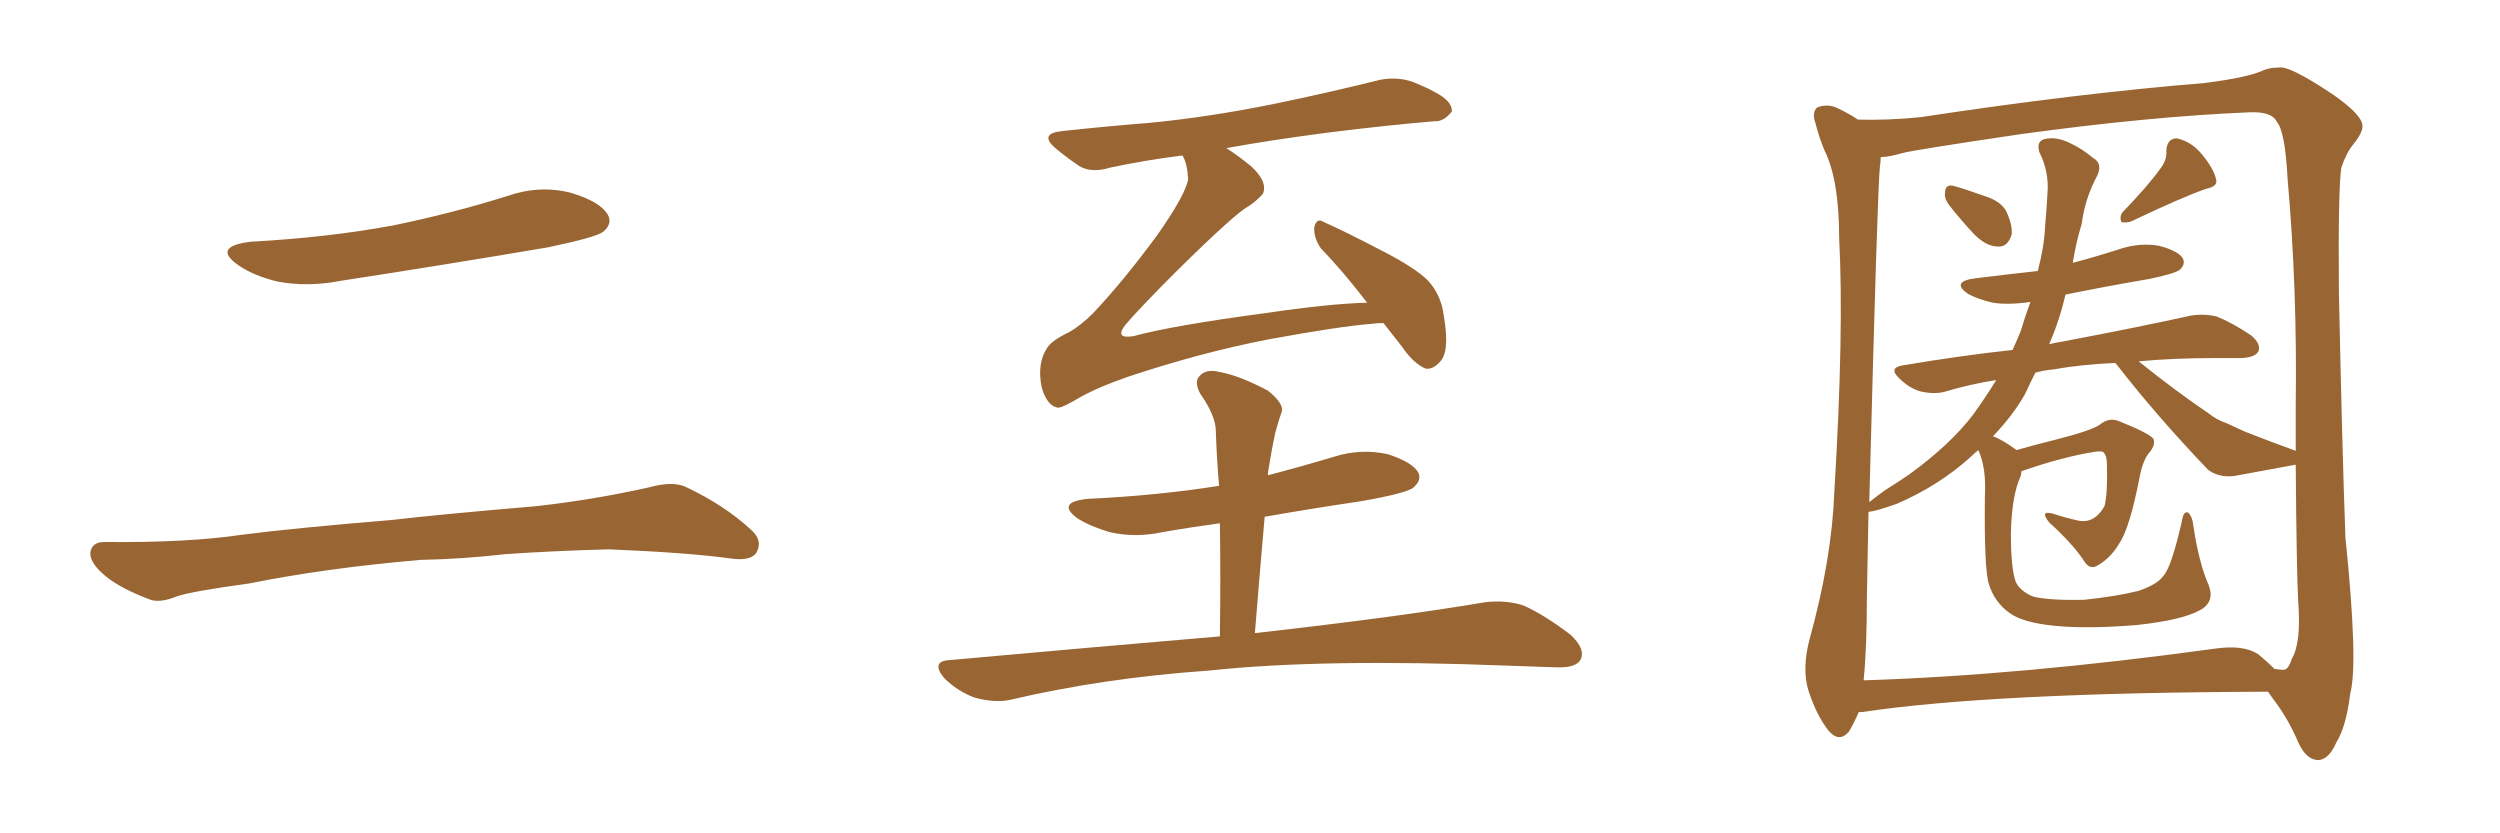 <svg xmlns="http://www.w3.org/2000/svg" xmlns:xlink="http://www.w3.org/1999/xlink" width="450" height="150"><path fill="#996633" padding="10" d="M45.12 43.51L45.12 43.51Q58.89 42.77 70.75 40.58L70.75 40.58Q81.45 38.38 91.26 35.30L91.26 35.30Q97.12 33.25 102.83 34.72L102.83 34.72Q108.11 36.33 109.42 38.67L109.42 38.67Q110.30 40.28 108.54 41.75L108.54 41.75Q107.08 42.77 98.58 44.53L98.58 44.53Q79.54 47.75 61.38 50.54L61.38 50.54Q55.37 51.71 49.95 50.68L49.95 50.68Q45.70 49.66 42.92 47.75L42.92 47.75Q38.09 44.38 45.12 43.51ZM75.73 100.78L75.73 100.78L75.73 100.78Q58.59 102.25 44.82 105.03L44.82 105.03Q34.13 106.49 31.79 107.37L31.79 107.37Q28.86 108.54 27.10 107.96L27.10 107.96Q21.97 106.05 19.19 103.86L19.19 103.86Q16.11 101.37 16.26 99.46L16.26 99.46Q16.55 97.56 18.75 97.56L18.75 97.56Q33.84 97.71 43.65 96.24L43.65 96.24Q52.73 95.07 70.46 93.60L70.46 93.60Q79.25 92.58 96.53 91.11L96.53 91.11Q106.93 89.94 116.75 87.74L116.75 87.74Q121.00 86.57 123.34 87.60L123.34 87.60Q130.52 90.97 135.35 95.51L135.35 95.51Q137.40 97.41 136.08 99.61L136.08 99.61Q134.91 101.07 131.25 100.49L131.25 100.49Q123.63 99.46 109.57 98.88L109.57 98.88Q99.17 99.17 90.82 99.76L90.82 99.76Q83.35 100.63 75.73 100.78ZM249.02 58.15L249.02 58.15Q247.85 58.15 246.83 58.30L246.83 58.30Q241.11 58.74 228.37 61.08L228.37 61.08Q216.21 63.43 203.03 67.82L203.03 67.82Q197.17 69.87 193.95 71.78L193.95 71.78Q191.46 73.24 190.58 73.39L190.58 73.39Q188.53 73.24 187.50 69.73L187.50 69.73Q186.62 65.33 188.53 62.55L188.53 62.55Q189.40 61.23 192.48 59.77L192.48 59.77Q194.53 58.59 196.73 56.40L196.73 56.40Q202.15 50.68 208.30 42.33L208.30 42.33Q213.43 35.01 213.87 32.23L213.87 32.23Q213.72 29.44 212.84 27.98L212.84 27.98Q205.96 28.86 199.80 30.18L199.80 30.18Q196.44 31.20 194.24 29.88L194.24 29.88Q191.89 28.27 190.14 26.81L190.14 26.81Q186.77 24.02 191.31 23.58L191.31 23.58Q199.37 22.71 206.84 22.12L206.84 22.12Q217.53 21.09 229.10 18.75L229.10 18.75Q239.06 16.70 248.44 14.36L248.44 14.36Q251.66 13.77 254.44 14.79L254.44 14.79Q256.93 15.82 257.96 16.41L257.96 16.41Q261.47 18.16 261.33 20.07L261.33 20.07Q259.86 21.97 258.11 21.83L258.11 21.83Q249.46 22.56 238.92 23.88L238.92 23.88Q228.81 25.20 220.75 26.66L220.75 26.66Q222.80 27.98 225.15 29.88L225.15 29.88Q228.22 32.67 227.34 34.86L227.34 34.86Q226.32 36.04 224.85 37.06L224.85 37.06Q222.66 38.09 211.96 48.63L211.96 48.63Q204.93 55.66 202.59 58.45L202.59 58.45Q200.54 61.08 204.05 60.50L204.05 60.50Q211.08 58.59 227.49 56.40L227.49 56.40Q239.36 54.64 246.09 54.49L246.09 54.49Q241.70 48.78 237.74 44.68L237.74 44.68Q236.43 42.77 236.57 40.87L236.57 40.87Q237.01 39.11 238.33 39.99L238.33 39.99Q241.99 41.60 248.73 45.12L248.73 45.12Q254.74 48.19 257.08 50.54L257.08 50.54Q259.42 53.17 259.86 56.69L259.86 56.69Q261.04 63.43 259.13 65.19L259.13 65.19Q257.96 66.50 256.64 66.36L256.64 66.36Q254.44 65.48 252.25 62.26L252.25 62.26Q250.49 60.06 249.02 58.15ZM219.58 114.55L219.58 114.55L219.58 114.55Q219.73 103.86 219.58 94.19L219.58 94.19Q214.16 94.92 209.18 95.80L209.18 95.80Q204.35 96.83 199.80 95.80L199.80 95.80Q196.29 94.78 193.95 93.31L193.95 93.31Q189.99 90.38 195.85 89.79L195.85 89.79Q208.30 89.21 219.43 87.45L219.43 87.45Q218.99 82.18 218.85 77.64L218.85 77.64Q218.85 74.85 216.06 70.90L216.06 70.90Q214.89 68.70 215.92 67.68L215.92 67.68Q217.09 66.36 219.43 66.94L219.43 66.94Q222.95 67.53 228.22 70.31L228.22 70.31Q231.15 72.66 230.71 74.12L230.71 74.12Q230.13 75.73 229.54 77.93L229.54 77.93Q228.96 80.57 228.37 84.23L228.37 84.23Q228.22 84.96 228.22 85.55L228.22 85.55Q234.38 83.94 240.23 82.18L240.23 82.18Q244.92 80.71 249.76 81.74L249.76 81.74Q254.30 83.20 255.32 85.11L255.32 85.11Q255.91 86.43 254.44 87.74L254.44 87.74Q253.27 88.77 244.92 90.23L244.92 90.23Q235.99 91.55 227.64 93.02L227.64 93.02Q226.76 102.98 225.88 113.96L225.88 113.96Q251.81 111.04 267.33 108.40L267.33 108.40Q271.00 107.96 274.22 108.98L274.22 108.98Q277.88 110.60 282.71 114.26L282.71 114.26Q285.50 116.89 284.47 118.80L284.47 118.80Q283.59 120.26 280.08 120.12L280.08 120.12Q275.98 119.97 271.44 119.82L271.44 119.82Q238.04 118.51 217.68 120.70L217.68 120.70Q198.63 122.02 181.79 125.98L181.79 125.98Q179.00 126.56 175.34 125.54L175.34 125.54Q172.27 124.37 169.92 122.02L169.92 122.02Q167.43 118.95 171.09 118.80L171.09 118.80Q197.02 116.46 219.58 114.55ZM350.83 36.91L350.83 36.91Q349.95 35.74 350.10 34.72L350.10 34.72Q350.10 33.25 351.42 33.40L351.42 33.40Q353.17 33.84 357.28 35.30L357.28 35.30Q360.06 36.18 361.08 37.94L361.08 37.94Q362.26 40.43 362.11 42.19L362.11 42.19Q361.38 44.53 359.62 44.38L359.62 44.38Q357.57 44.38 355.37 42.19L355.37 42.19Q353.03 39.70 350.83 36.91ZM388.77 30.47L388.77 30.47Q390.09 28.86 389.94 27.10L389.94 27.10Q390.09 24.90 391.85 24.90L391.85 24.90Q394.48 25.49 396.39 27.83L396.39 27.83Q398.44 30.32 398.88 32.23L398.88 32.23Q399.32 33.54 397.12 33.98L397.12 33.98Q392.87 35.45 383.64 39.84L383.64 39.84Q382.76 40.14 381.88 39.99L381.88 39.99Q381.45 39.11 382.03 38.23L382.03 38.23Q386.57 33.54 388.77 30.47ZM334.57 128.17L334.57 128.17Q333.84 129.93 332.81 131.69L332.81 131.69Q331.05 133.74 329.15 131.54L329.15 131.54Q326.95 128.76 325.49 124.22L325.49 124.22Q324.32 120.26 325.78 114.84L325.78 114.84Q329.74 100.49 330.18 88.48L330.18 88.48Q331.93 59.62 331.05 42.92L331.05 42.92Q331.05 32.37 328.42 27.10L328.42 27.10Q327.39 24.61 326.81 22.27L326.81 22.27Q326.07 20.21 327.10 19.34L327.10 19.34Q329.00 18.60 330.76 19.48L330.76 19.48Q332.96 20.51 334.42 21.53L334.42 21.53Q339.84 21.68 345.70 21.09L345.70 21.09Q373.54 16.85 396.83 14.94L396.83 14.94Q404.88 13.92 407.52 12.60L407.52 12.60Q408.69 12.16 410.16 12.16L410.16 12.16Q412.06 11.72 420.12 17.14L420.12 17.14Q425.10 20.65 425.24 22.56L425.24 22.56Q425.39 23.73 423.63 25.93L423.63 25.93Q422.31 27.54 421.44 30.18L421.44 30.18Q420.85 33.98 421.00 52.59L421.00 52.59Q421.58 80.27 422.17 96.68L422.17 96.68Q424.51 119.38 423.05 124.80L423.05 124.80Q422.31 130.81 420.56 133.59L420.56 133.59Q419.24 136.67 417.33 136.82L417.33 136.82Q415.14 136.82 413.67 133.59L413.67 133.59Q412.06 129.79 409.72 126.56L409.72 126.56Q408.84 125.39 408.25 124.51L408.25 124.51Q358.59 124.66 335.16 128.17L335.16 128.17Q334.72 128.17 334.57 128.17ZM406.49 117.77L406.49 117.77Q408.11 119.09 409.42 120.41L409.42 120.41Q410.45 120.56 411.04 120.56L411.04 120.56Q411.91 120.56 412.50 118.65L412.50 118.65Q414.26 115.72 413.67 108.25L413.67 108.25Q413.38 102.69 413.23 83.64L413.23 83.64Q409.28 84.38 402.10 85.69L402.10 85.69Q399.32 85.99 397.41 84.52L397.41 84.52Q388.18 74.85 381.01 65.63L381.01 65.63Q380.86 65.48 380.71 65.33L380.71 65.33Q374.41 65.63 369.58 66.50L369.58 66.50Q367.82 66.65 366.36 67.09L366.36 67.09Q365.33 69.14 364.45 71.04L364.45 71.04Q362.26 74.85 358.74 78.52L358.74 78.52Q360.35 79.10 362.99 81.01L362.99 81.01Q366.06 80.13 370.17 79.10L370.17 79.10Q376.46 77.49 377.93 76.46L377.93 76.46Q379.69 75 381.59 75.88L381.59 75.88Q386.72 77.93 387.60 78.96L387.60 78.96Q388.04 79.98 387.01 81.30L387.01 81.30Q385.69 82.76 385.11 85.99L385.11 85.99Q383.35 95.07 381.45 97.85L381.45 97.85Q379.98 100.34 377.78 101.66L377.78 101.66Q376.32 102.69 375.29 101.22L375.29 101.22Q373.24 98.00 368.85 94.04L368.85 94.04Q367.09 91.85 369.43 92.43L369.43 92.43Q371.63 93.16 374.27 93.75L374.27 93.75Q377.05 94.19 378.81 91.11L378.81 91.11Q379.39 88.77 379.25 83.79L379.25 83.79Q379.25 82.03 378.66 81.45L378.66 81.45Q378.52 81.15 377.20 81.30L377.20 81.30Q371.48 82.18 363.87 84.81L363.87 84.81Q363.87 85.11 363.72 85.69L363.72 85.69Q362.11 89.21 361.96 95.95L361.96 95.95Q361.96 102.39 362.84 104.74L362.84 104.74Q363.57 106.35 365.92 107.37L365.92 107.37Q368.85 108.11 375.15 107.96L375.15 107.96Q380.86 107.37 384.96 106.35L384.96 106.35Q388.33 105.18 389.36 103.71L389.36 103.71Q390.82 102.25 392.72 93.90L392.72 93.90Q393.02 91.85 393.90 92.29L393.90 92.29Q394.63 93.02 394.78 94.48L394.78 94.48Q395.80 101.37 397.56 105.32L397.56 105.32Q398.73 108.40 395.95 109.86L395.95 109.86Q392.72 111.62 384.67 112.50L384.67 112.50Q375.73 113.23 369.87 112.65L369.87 112.65Q364.01 112.06 361.67 110.30L361.67 110.30Q359.03 108.40 358.01 105.18L358.01 105.18Q357.13 102.54 357.28 89.36L357.28 89.36Q357.57 84.23 356.10 81.01L356.10 81.01Q355.22 81.74 354.64 82.32L354.64 82.32Q348.93 87.45 341.46 90.67L341.46 90.67Q337.79 91.99 336.33 92.14L336.33 92.14Q336.18 99.32 336.04 107.37L336.04 107.37Q336.04 116.60 335.45 122.46L335.45 122.46Q363.57 121.58 398.73 116.75L398.73 116.75Q403.86 116.02 406.49 117.77ZM404.30 77.78L404.30 77.78L404.30 77.78Q408.40 79.39 413.23 81.15L413.23 81.15Q413.23 77.20 413.23 73.10L413.23 73.10Q413.53 52.15 411.77 32.23L411.77 32.23Q411.33 23.73 409.86 21.97L409.86 21.97Q408.98 20.07 405.03 20.21L405.03 20.21Q387.01 20.95 363.57 24.17L363.57 24.17Q344.82 26.95 342.48 27.54L342.48 27.54Q339.99 28.27 338.53 28.27L338.53 28.27Q338.53 29.00 338.38 30.03L338.38 30.03Q337.94 33.98 336.47 90.38L336.47 90.38Q337.94 89.21 339.40 88.18L339.40 88.18Q341.75 86.72 343.65 85.40L343.65 85.40Q351.12 79.98 355.22 74.56L355.22 74.56Q357.42 71.48 359.33 68.41L359.33 68.41Q354.64 69.14 350.24 70.46L350.24 70.46Q348.34 71.04 345.70 70.46L345.70 70.46Q343.65 69.87 341.89 68.12L341.89 68.12Q339.84 66.21 342.48 65.77L342.48 65.77Q352.88 64.01 362.26 62.99L362.26 62.99Q363.13 61.08 363.72 59.62L363.72 59.62Q364.60 56.69 365.48 54.35L365.48 54.35Q361.52 54.93 358.74 54.49L358.74 54.49Q356.10 53.91 354.20 52.88L354.20 52.88Q351.12 50.68 355.52 50.10L355.52 50.10Q361.38 49.37 366.80 48.78L366.80 48.78Q367.97 44.38 368.12 40.72L368.12 40.72Q368.41 37.50 368.55 34.72L368.55 34.72Q368.85 30.91 367.09 27.39L367.09 27.39Q366.50 25.49 367.97 25.05L367.97 25.05Q370.17 24.46 372.95 25.93L372.95 25.93Q374.56 26.66 376.76 28.42L376.76 28.42Q378.52 29.44 377.49 31.64L377.49 31.64Q375.29 35.74 374.71 40.28L374.71 40.28Q373.68 43.65 373.10 47.31L373.10 47.31Q377.49 46.14 381.59 44.82L381.59 44.82Q385.11 43.65 388.62 44.24L388.62 44.24Q391.99 45.12 392.87 46.44L392.87 46.44Q393.46 47.46 392.43 48.49L392.43 48.49Q391.70 49.22 386.72 50.24L386.72 50.24Q378.96 51.56 371.78 53.03L371.78 53.03Q370.75 57.57 368.85 61.96L368.85 61.96Q370.02 61.67 371.04 61.52L371.04 61.52Q385.69 58.74 394.19 56.84L394.19 56.84Q396.68 56.40 399.02 56.98L399.02 56.98Q401.66 58.01 405.18 60.35L405.18 60.35Q407.08 61.96 406.49 63.28L406.49 63.28Q405.91 64.31 403.56 64.45L403.56 64.45Q401.22 64.45 398.88 64.45L398.88 64.45Q391.26 64.45 384.96 65.04L384.96 65.04Q391.70 70.46 397.56 74.41L397.56 74.41Q399.02 75.59 400.78 76.17L400.78 76.17Q403.27 77.34 404.30 77.78Z"/></svg>